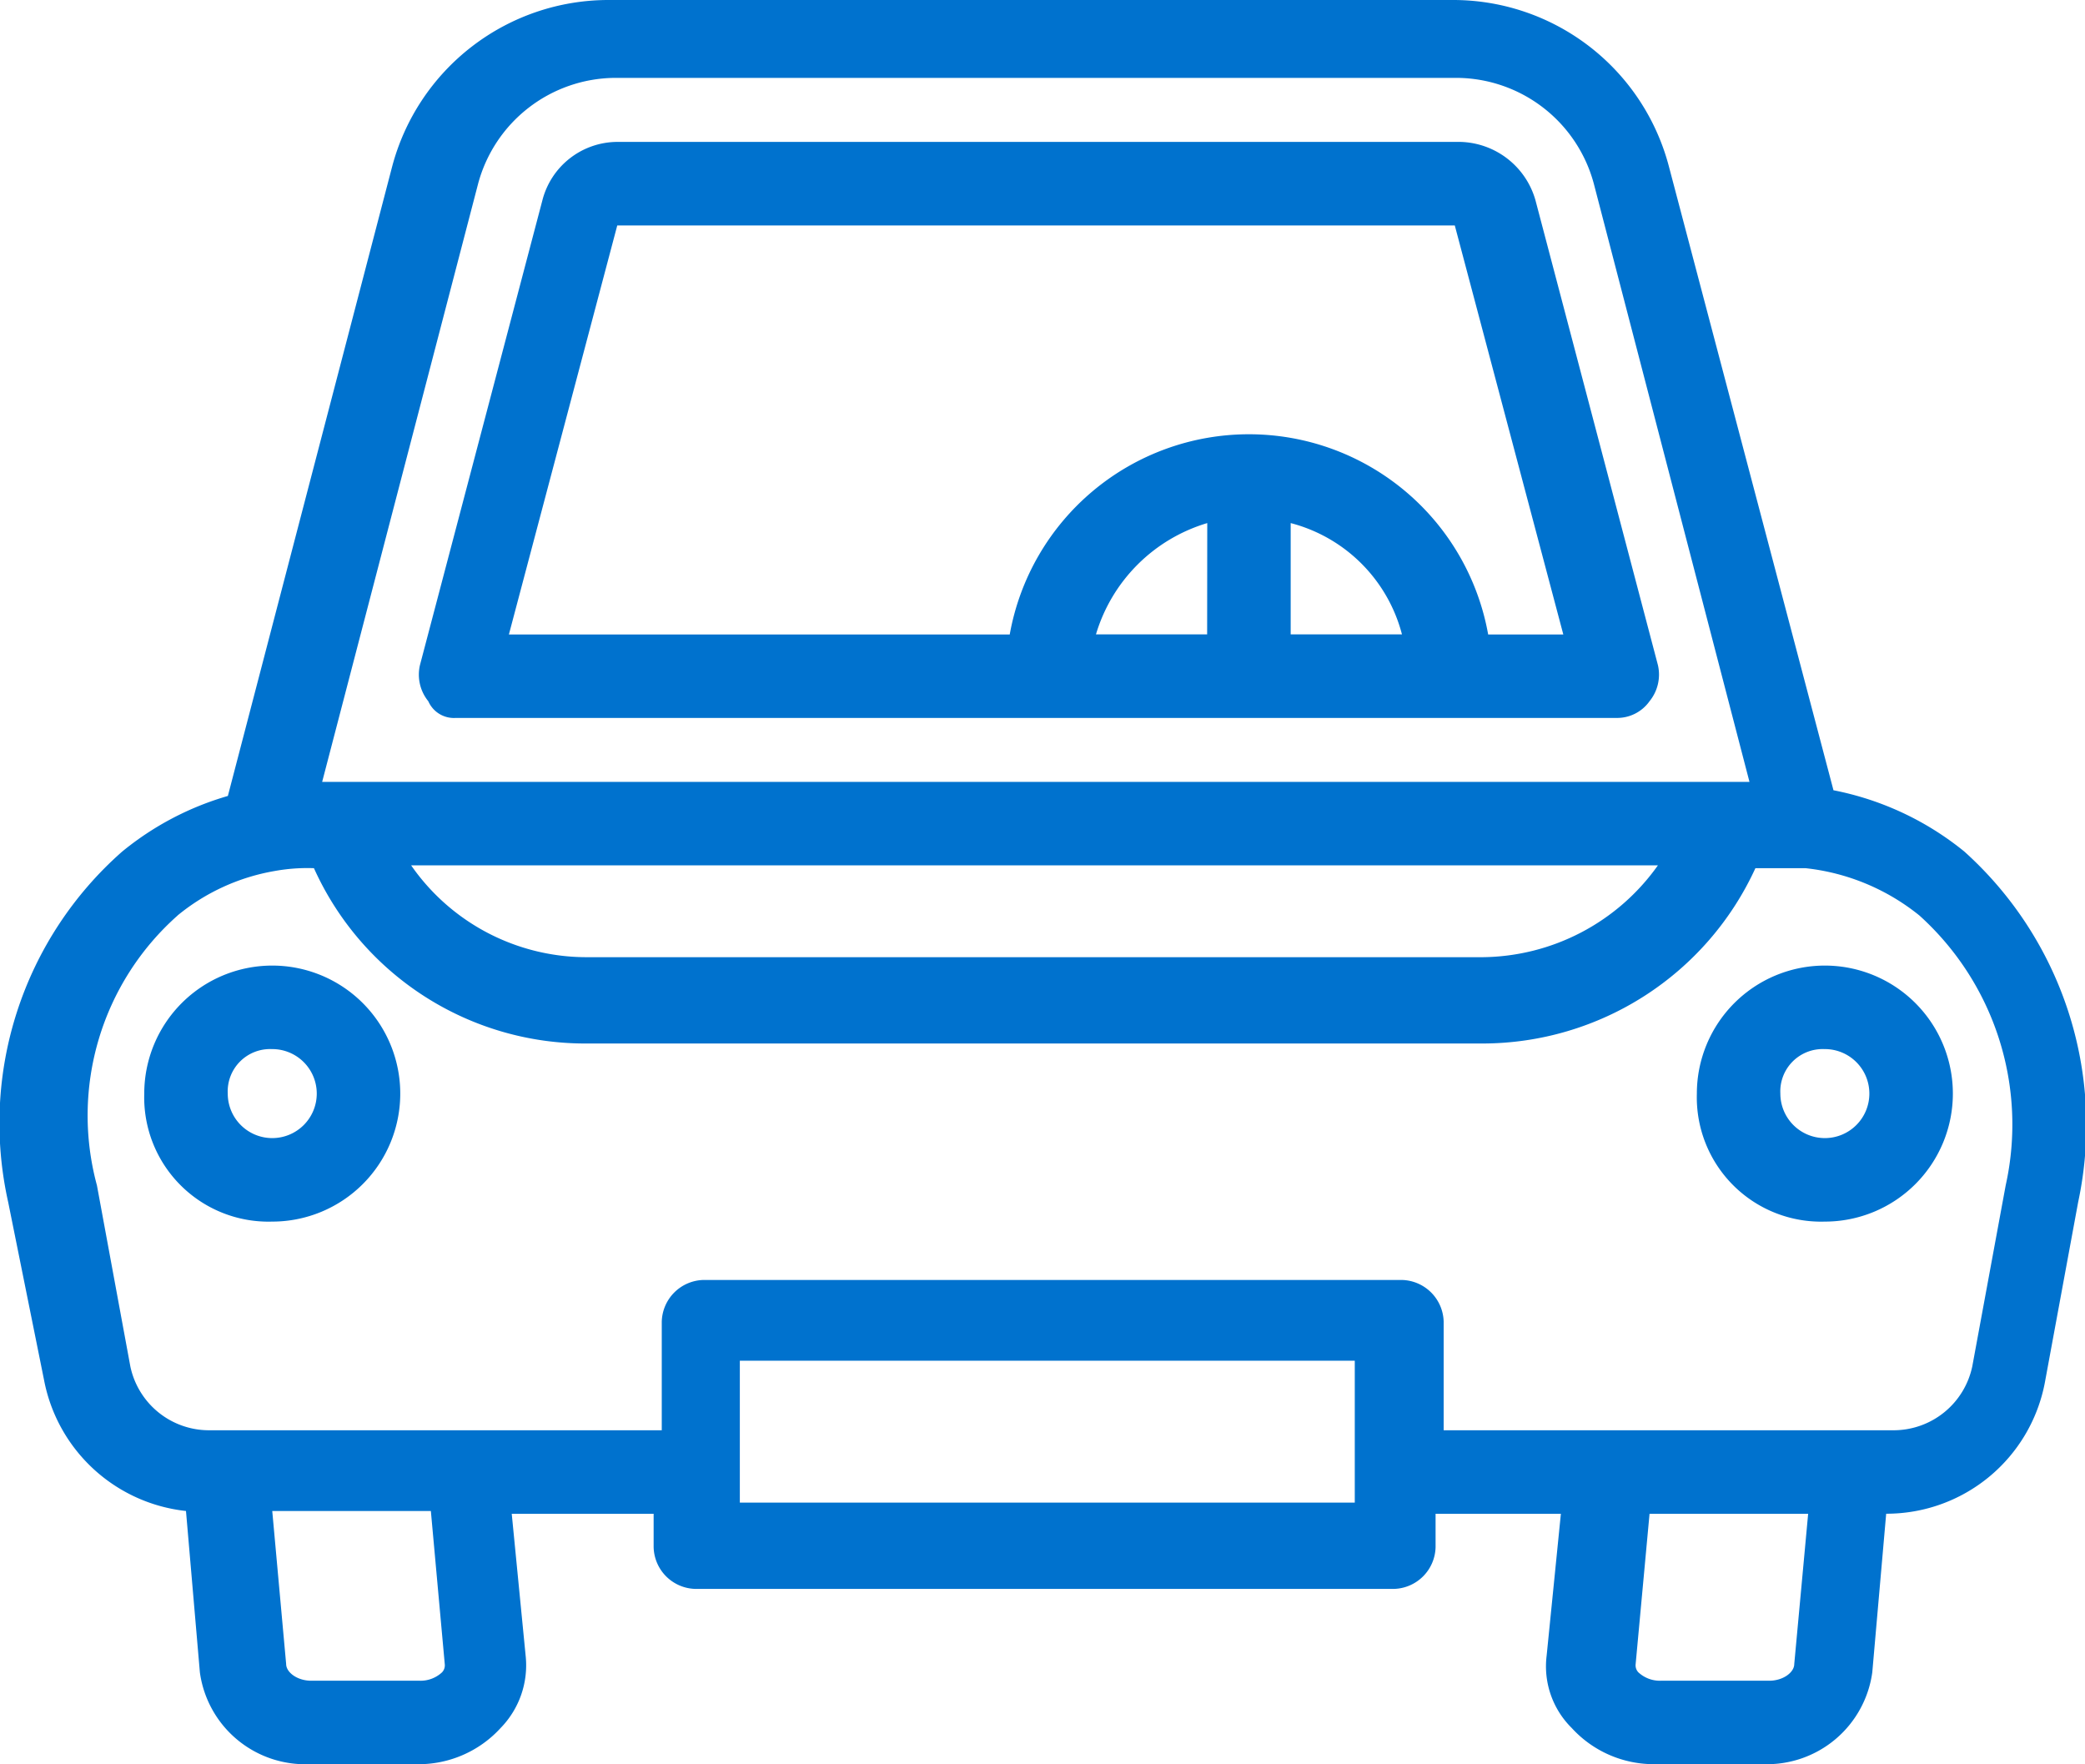 <svg xmlns="http://www.w3.org/2000/svg" width="54.91" height="46.459" viewBox="0 0 54.91 46.459">
  <g id="Group_1130" data-name="Group 1130" transform="translate(0)">
    <path id="XMLID_1139_" d="M482.443,312.669H513a1.045,1.045,0,0,0,.879-.44,1.111,1.111,0,0,0,.22-.953l-3.224-12.238A2.112,2.112,0,0,0,508.9,297.5h-22.2a2.045,2.045,0,0,0-1.979,1.539l-3.224,12.238a1.111,1.111,0,0,0,.22.953A.736.736,0,0,0,482.443,312.669Zm19.785-2.2H499.3a4.356,4.356,0,0,1,2.931-2.931Zm2.2,0v-2.931a4.093,4.093,0,0,1,2.931,2.931ZM486.693,299.7H508.75l2.858,10.772h-1.979a6.4,6.4,0,0,0-12.6,0h-13.19Z" transform="translate(-470.437 -293.763)" fill="#0072ce"/>
    <path id="XMLID_1144_" d="M474.97,333.842a3.371,3.371,0,1,0-3.371-3.371A3.273,3.273,0,0,0,474.97,333.842Zm0-4.543a1.172,1.172,0,1,1-1.172,1.172A1.115,1.115,0,0,1,474.97,329.3Z" transform="translate(-467.8 -301.672)" fill="#0072ce"/>
    <path id="XMLID_1147_" d="M530.77,333.842a3.371,3.371,0,1,0-3.371-3.371A3.273,3.273,0,0,0,530.77,333.842Zm0-4.543a1.172,1.172,0,1,1-1.172,1.172A1.115,1.115,0,0,1,530.77,329.3Z" transform="translate(-482.711 -301.672)" fill="#0072ce"/>
    <path id="XMLID_1150_" d="M467.577,328.747a4.275,4.275,0,0,0,3.737,3.444l.366,4.25a2.8,2.8,0,0,0,2.858,2.418H477.4a2.925,2.925,0,0,0,2.2-.953,2.363,2.363,0,0,0,.659-1.905l-.366-3.737h3.737v.879a1.127,1.127,0,0,0,1.1,1.1h18.393a1.127,1.127,0,0,0,1.1-1.1v-.879h3.3L507.148,336a2.282,2.282,0,0,0,.66,1.905,2.925,2.925,0,0,0,2.2.953h2.858a2.8,2.8,0,0,0,2.858-2.418l.366-4.177a4.246,4.246,0,0,0,4.177-3.444l.879-4.763a9.69,9.69,0,0,0-3-9.233,7.839,7.839,0,0,0-3.444-1.612L510.372,296.8a5.875,5.875,0,0,0-5.716-4.4h-22.2a5.894,5.894,0,0,0-5.716,4.4l-4.323,16.561a7.816,7.816,0,0,0-2.785,1.466,9.526,9.526,0,0,0-3,9.233Zm10.552,7.474a.269.269,0,0,1-.073.22.832.832,0,0,1-.586.22h-2.858c-.366,0-.66-.22-.66-.44l-.366-4.03h4.177Zm23.962-4.25H485.9v-3.737h16.195v3.737Zm11.578,4.25c0,.22-.293.44-.66.44h-2.858a.832.832,0,0,1-.586-.22.269.269,0,0,1-.073-.22l.366-3.957h4.177Zm-34.661-38.985a3.76,3.76,0,0,1,3.591-2.785h22.2a3.76,3.76,0,0,1,3.591,2.785l4.1,15.755H474.9Zm31.07,17.953a5.727,5.727,0,0,1-4.617,2.418h-23.6a5.625,5.625,0,0,1-4.617-2.418Zm-38.985,1.319a5.488,5.488,0,0,1,2.565-1.172,4.838,4.838,0,0,1,1.026-.073,7.836,7.836,0,0,0,7.181,4.617h23.6a7.914,7.914,0,0,0,7.181-4.617h1.319a5.753,5.753,0,0,1,3,1.246,7.41,7.41,0,0,1,2.272,7.108l-.879,4.763a2.118,2.118,0,0,1-2.052,1.685H504.436v-2.858a1.127,1.127,0,0,0-1.1-1.1H484.944a1.127,1.127,0,0,0-1.1,1.1v2.858H471.9a2.117,2.117,0,0,1-2.052-1.685l-.879-4.763A7.036,7.036,0,0,1,471.094,316.509Z" transform="translate(-466.416 -292.4)" fill="#0072ce"/>
  </g>
</svg>
